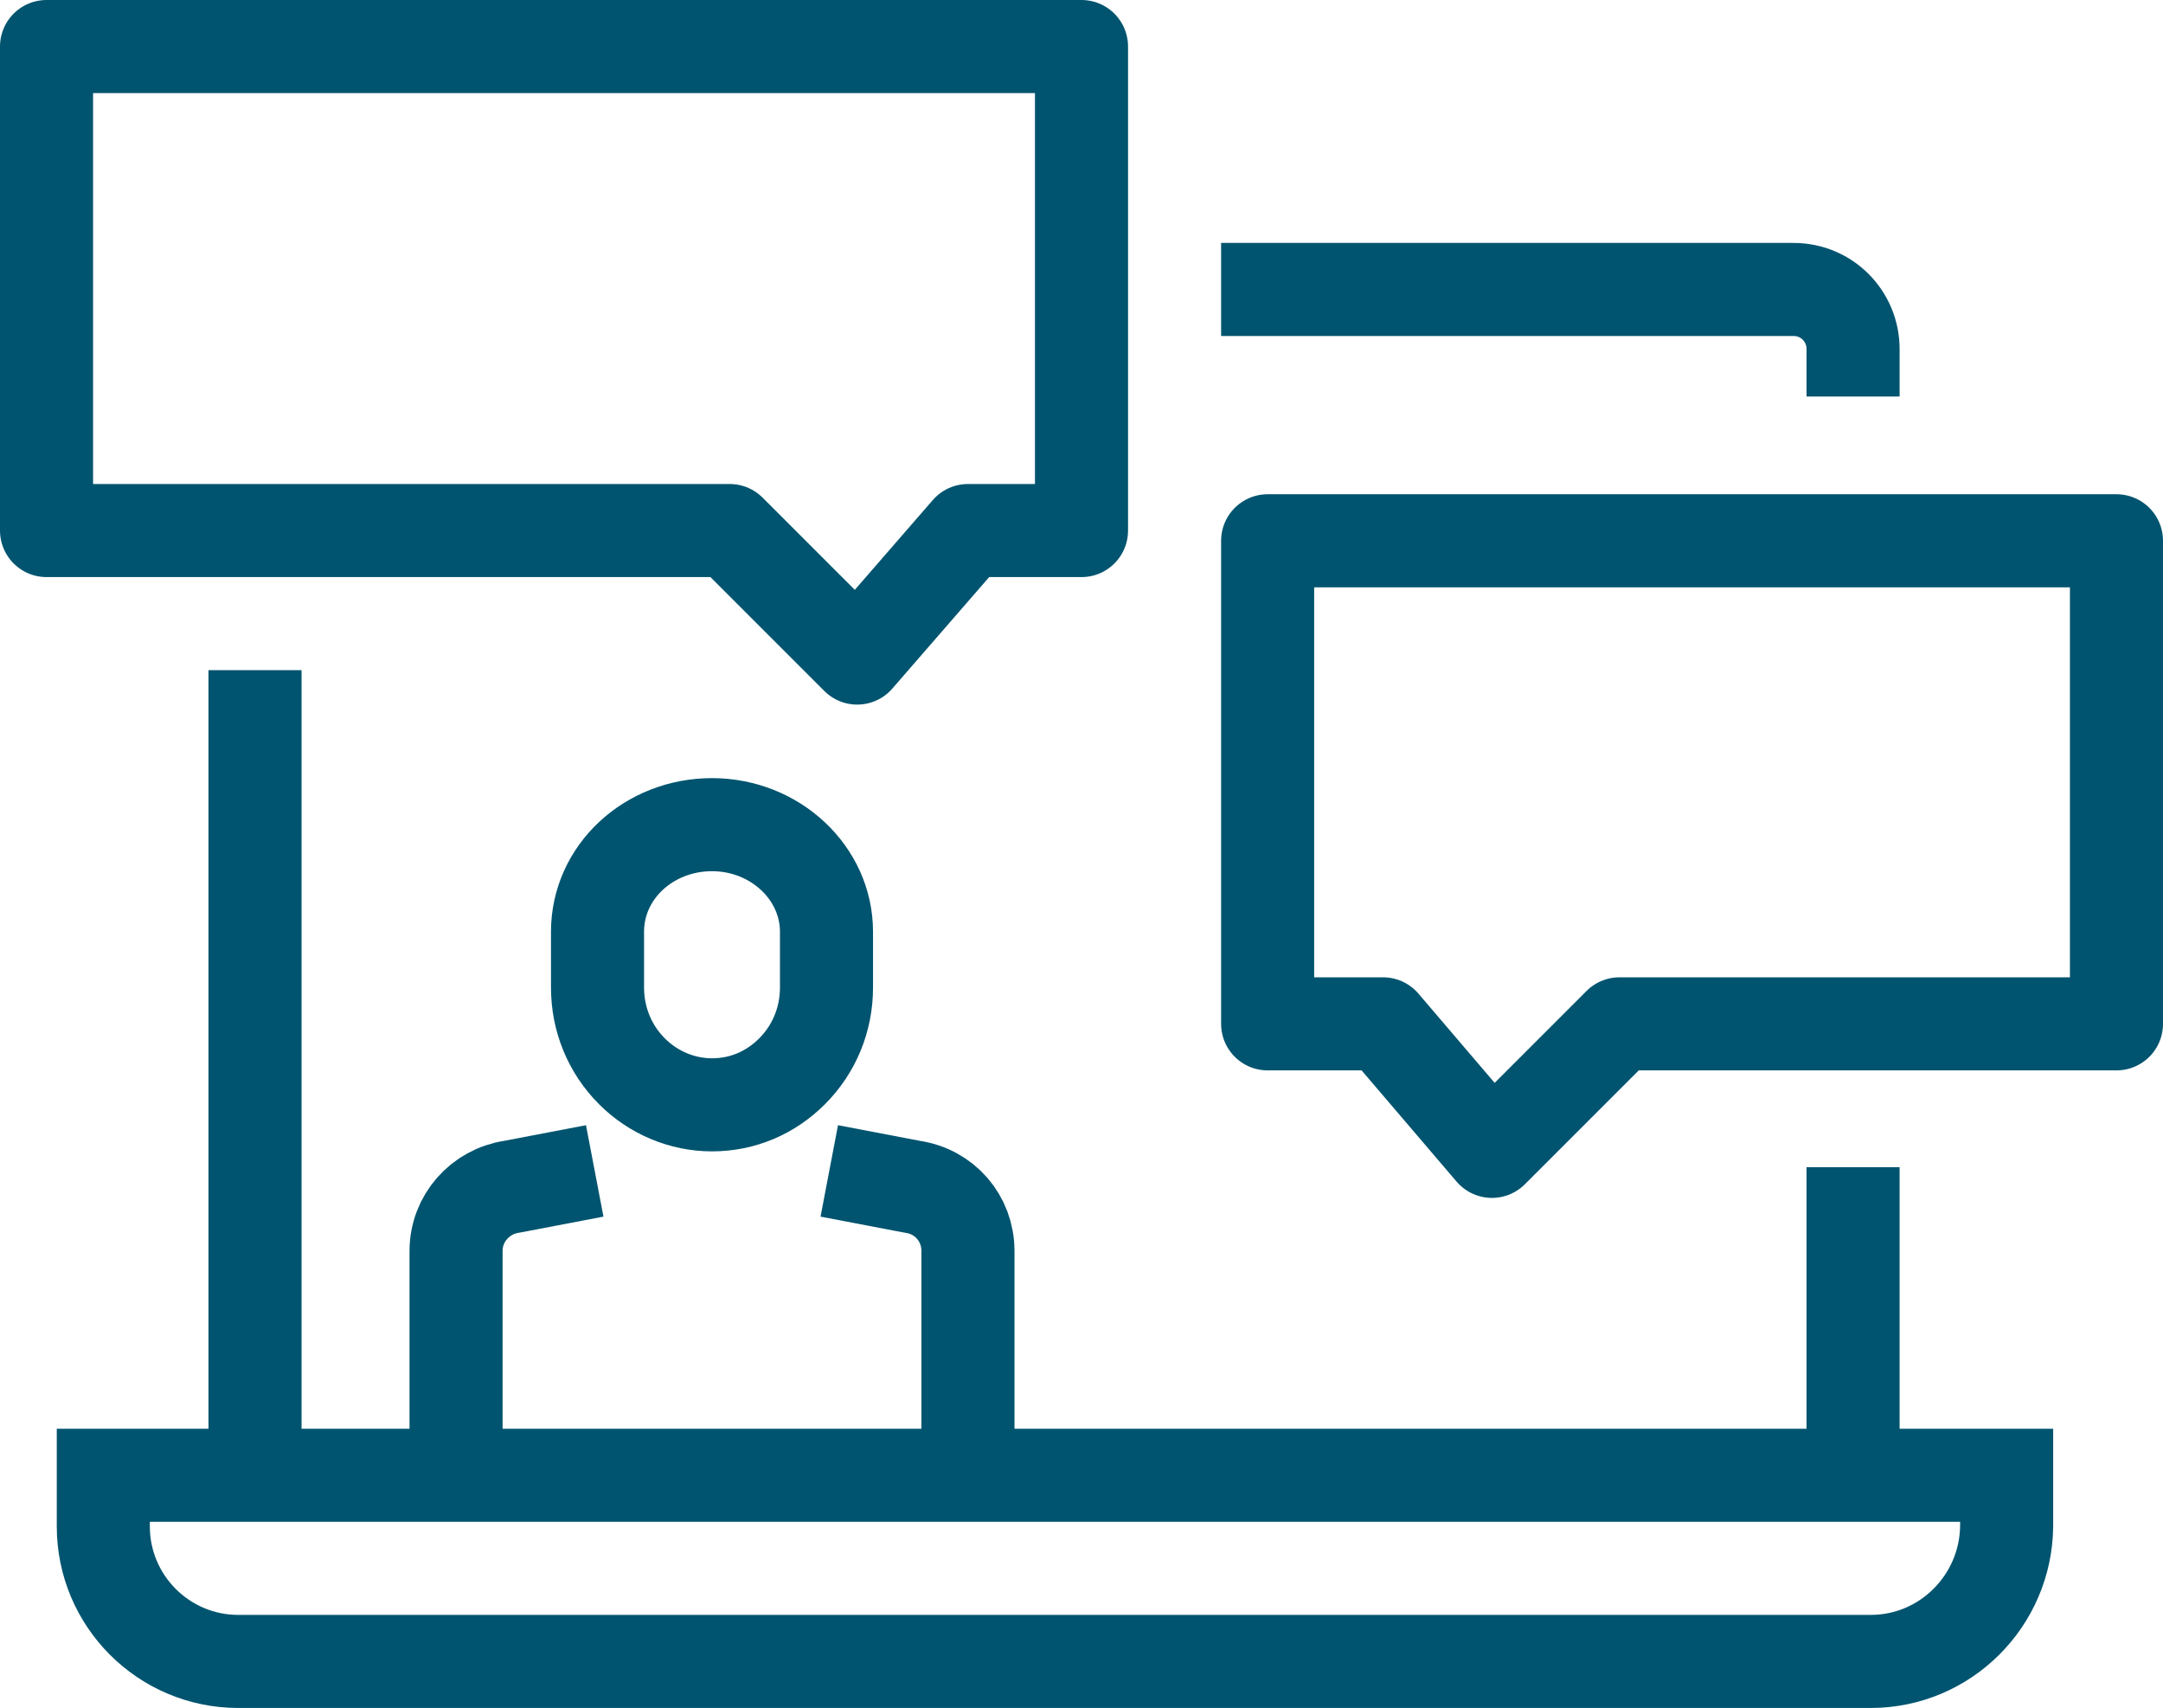 <?xml version="1.0" encoding="utf-8"?>
<!-- Generator: Adobe Illustrator 25.4.1, SVG Export Plug-In . SVG Version: 6.00 Build 0)  -->
<svg version="1.1" id="katman_1" xmlns="http://www.w3.org/2000/svg" xmlns:xlink="http://www.w3.org/1999/xlink" x="0px" y="0px"
	 viewBox="0 0 23.24 18.35" style="enable-background:new 0 0 23.24 18.35;" xml:space="preserve">
<style type="text/css">
	.st0{fill:#273133;}
	.st1{fill:none;stroke:#00546F;stroke-miterlimit:10;}
	.st2{fill:none;stroke:#00546F;stroke-linejoin:round;stroke-miterlimit:10;}
	.st3{fill:none;stroke:#00546F;stroke-linecap:square;stroke-miterlimit:10;}
	.st4{fill:none;stroke:#00546F;stroke-linecap:round;stroke-miterlimit:10;}
	.st5{fill:none;stroke:#273133;stroke-miterlimit:10;}
	.st6{fill:none;stroke:#273133;stroke-linejoin:round;stroke-miterlimit:10;}
	.st7{fill:none;stroke:#273133;stroke-linecap:square;stroke-miterlimit:10;}
	.st8{fill:none;stroke:#273133;stroke-linecap:round;stroke-miterlimit:10;}
</style>
<g>
	<g>
		<polygon class="st2" points="0.5,0.5 0.5,5.7 7.84,5.7 9.21,7.07 10.4,5.7 11.62,5.7 11.62,0.5 		"/>
	</g>
	<g>
		<polygon class="st2" points="22.74,5.81 22.74,11 17.4,11 16.03,12.37 14.86,11 13.62,11 13.62,5.81 		"/>
	</g>
	<path class="st1" d="M20.1,17.85H2.56c-0.8,0-1.45-0.65-1.45-1.45v-0.55h20.45v0.55C21.55,17.2,20.9,17.85,20.1,17.85z"/>
	<line class="st1" x1="2.74" y1="15.85" x2="2.74" y2="7.2"/>
	<line class="st1" x1="19.91" y1="12.54" x2="19.91" y2="15.85"/>
	<path class="st1" d="M13.12,3.11h6.15c0.36,0,0.64,0.29,0.64,0.64v0.51"/>
	<g>
		<path class="st2" d="M8.91,12.58l0.89,0.17c0.35,0.05,0.6,0.34,0.6,0.69v2.48"/>
		<path class="st2" d="M4.9,15.92v-2.48c0-0.35,0.26-0.64,0.6-0.69l0.89-0.17"/>
		<g>
			<path class="st2" d="M6.42,10.01c0-0.64,0.55-1.15,1.23-1.15c0.68,0,1.23,0.52,1.23,1.15v0.6c0,0.34-0.13,0.66-0.37,0.9l0,0
				c-0.23,0.23-0.53,0.36-0.86,0.36l0,0c-0.32,0-0.63-0.13-0.86-0.36l0,0c-0.24-0.24-0.37-0.56-0.37-0.9V10.01z"/>
		</g>
	</g>
</g>
</svg>
